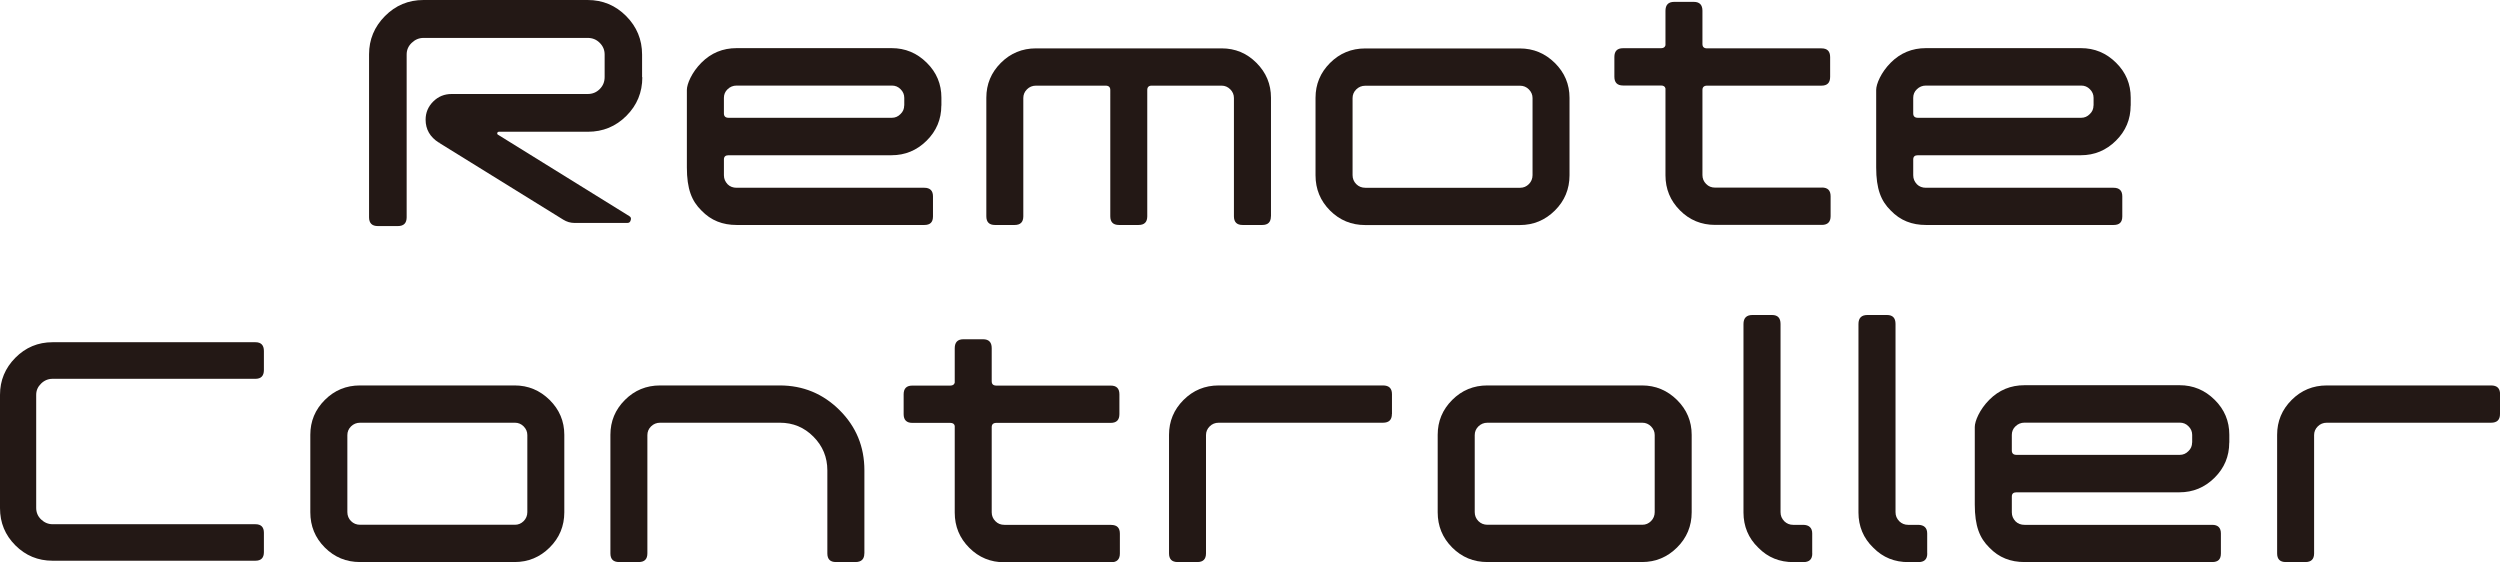<?xml version="1.0" encoding="UTF-8"?>
<svg id="_レイヤー_2" data-name="レイヤー 2" xmlns="http://www.w3.org/2000/svg" viewBox="0 0 320.48 72.07">
  <defs>
    <style>
      .cls-1 {
        fill: #231815;
        stroke-width: 0px;
      }
    </style>
  </defs>
  <g id="_レイヤー_1-2" data-name="レイヤー 1">
    <g>
      <g>
        <path class="cls-1" d="m82.34,9.9c0,1.94-.68,3.59-2.04,4.95-1.36,1.36-3,2.04-4.94,2.04h-11.39c-.12,0-.19.05-.22.15-.03.1,0,.18.09.23l16.84,10.44c.2.12.25.29.17.52-.06.24-.2.35-.43.35h-6.76c-.52,0-1.01-.14-1.47-.43l-15.94-9.87c-1.13-.72-1.69-1.7-1.69-2.94,0-.89.32-1.67.97-2.32s1.44-.97,2.36-.97h17.45c.61,0,1.12-.21,1.54-.63s.63-.93.63-1.54v-2.9c0-.58-.21-1.07-.63-1.49s-.93-.63-1.54-.63h-21.04c-.58,0-1.08.21-1.52.63s-.65.92-.65,1.49v20.87c0,.75-.37,1.13-1.13,1.13h-2.56c-.75,0-1.13-.37-1.13-1.13V6.97c0-1.9.68-3.54,2.04-4.91s3-2.06,4.94-2.06h21.04c1.93,0,3.58.69,4.94,2.06,1.36,1.37,2.04,3.02,2.04,4.93v2.91Zm-26.07,8.38l.14.03-.18-.08.04.04Z"/>
        <path class="cls-1" d="m120.67,13.54c0,1.75-.63,3.25-1.88,4.49-1.26,1.25-2.76,1.87-4.5,1.87h-20.89c-.4,0-.6.18-.6.54v2.02c0,.47.16.82.47,1.16.31.31.7.45,1.16.45h24.06c.74,0,1.11.38,1.11,1.1v2.57c0,.76-.37,1.1-1.11,1.1h-24.06c-1.77,0-3.28-.56-4.52-1.86-1.24-1.22-1.86-2.75-1.86-5.52v-9.94c0-.74.62-2.24,1.86-3.48,1.24-1.25,2.75-1.87,4.52-1.87h19.87c1.74,0,3.24.62,4.5,1.87,1.26,1.24,1.88,2.74,1.88,4.48v1.01Zm-4.75-.01v-.99c0-.42-.16-.8-.47-1.1-.31-.32-.68-.47-1.11-.47h-19.91c-.46,0-.84.16-1.16.47-.32.3-.47.68-.47,1.1v2c0,.37.2.56.6.56h20.93c.43,0,.8-.16,1.11-.48.32-.3.47-.67.47-1.1"/>
        <path class="cls-1" d="m162.92,27.73c0,.74-.37,1.11-1.11,1.11h-2.52c-.74,0-1.11-.37-1.11-1.11v-15.17c0-.43-.16-.8-.47-1.11-.31-.31-.68-.47-1.11-.47h-8.97c-.37,0-.56.19-.56.56v16.19c0,.74-.37,1.11-1.11,1.11h-2.52c-.74,0-1.11-.37-1.11-1.11V11.54c0-.37-.2-.56-.6-.56h-8.93c-.46,0-.84.16-1.15.47-.31.31-.47.68-.47,1.11v15.17c0,.74-.37,1.11-1.11,1.11h-2.52c-.74,0-1.11-.37-1.11-1.11v-15.2c0-1.74.62-3.23,1.86-4.47,1.24-1.24,2.74-1.86,4.51-1.86h23.8c1.74,0,3.23.62,4.46,1.86,1.24,1.24,1.86,2.73,1.86,4.47v15.2Z"/>
        <path class="cls-1" d="m201.2,22.47c0,1.77-.63,3.28-1.88,4.52-1.25,1.24-2.75,1.86-4.49,1.86h-19.82c-1.77,0-3.27-.62-4.51-1.86-1.24-1.24-1.86-2.75-1.86-4.52v-9.93c0-1.74.62-3.23,1.86-4.47,1.24-1.24,2.74-1.86,4.51-1.86h19.82c1.74,0,3.23.62,4.49,1.86,1.25,1.24,1.88,2.73,1.88,4.47v9.93Zm-4.74-.02v-9.88c0-.43-.16-.79-.47-1.11-.31-.31-.68-.47-1.11-.47h-19.86c-.46,0-.84.16-1.16.47-.31.31-.47.68-.47,1.11v9.88c0,.45.16.84.47,1.15.31.31.7.47,1.16.47h19.86c.43,0,.8-.16,1.11-.47.31-.31.47-.7.47-1.15Z"/>
        <path class="cls-1" d="m233.54,24.05h-13.68c-.46,0-.84-.15-1.15-.47-.31-.31-.47-.69-.47-1.14v-10.91c0-.36.2-.55.6-.55h14.66c.74,0,1.11-.37,1.11-1.12v-2.54c0-.75-.37-1.12-1.11-1.12h-14.66c-.4,0-.6-.18-.6-.56V1.38c0-.76-.37-1.14-1.11-1.14h-2.52c-.74,0-1.11.39-1.11,1.15v4.41c-.06.24-.24.38-.57.38h-4.87c-.74,0-1.11.37-1.11,1.12v2.54c0,.75.38,1.12,1.11,1.12h4.87c.33,0,.51.13.57.38v11.12c0,1.77.62,3.27,1.86,4.51,1.23,1.24,2.74,1.86,4.51,1.86h13.68c.74,0,1.12-.38,1.12-1.12v-2.55c0-.75-.37-1.12-1.12-1.12"/>
        <path class="cls-1" d="m273.13,13.54c0,1.75-.63,3.25-1.88,4.49-1.26,1.25-2.76,1.87-4.5,1.87h-20.89c-.4,0-.6.18-.6.54v2.02c0,.47.16.82.47,1.16.31.31.7.45,1.16.45h24.06c.74,0,1.11.38,1.11,1.1v2.57c0,.76-.37,1.1-1.11,1.1h-24.06c-1.77,0-3.28-.56-4.52-1.86-1.24-1.22-1.86-2.75-1.86-5.52v-9.94c0-.74.62-2.24,1.86-3.48,1.24-1.25,2.75-1.87,4.52-1.87h19.87c1.74,0,3.24.62,4.5,1.87,1.26,1.24,1.88,2.74,1.88,4.48v1.01Zm-4.75-.01v-.99c0-.42-.16-.8-.47-1.1-.31-.32-.68-.47-1.11-.47h-19.91c-.46,0-.84.16-1.16.47-.32.3-.47.68-.47,1.1v2c0,.37.2.56.6.56h20.93c.43,0,.8-.16,1.11-.48.32-.3.47-.67.47-1.1"/>
      </g>
      <g>
        <path class="cls-1" d="m33.83,70.78c0,.73-.36,1.1-1.09,1.1H6.74c-1.87,0-3.46-.66-4.77-1.97-1.31-1.31-1.97-2.9-1.97-4.77v-14.53c0-1.84.66-3.43,1.97-4.75s2.9-1.99,4.77-1.99h26c.73,0,1.09.38,1.09,1.13v2.43c0,.75-.36,1.13-1.09,1.13H6.74c-.56,0-1.05.2-1.47.61s-.63.88-.63,1.44v14.5c0,.58.21,1.08.63,1.48.42.4.91.61,1.47.61h26c.73,0,1.09.37,1.09,1.1v2.49Z"/>
        <path class="cls-1" d="m72.34,65.67c0,1.77-.63,3.28-1.88,4.52-1.25,1.24-2.75,1.86-4.49,1.86h-19.82c-1.77,0-3.27-.62-4.51-1.86-1.24-1.24-1.86-2.75-1.86-4.52v-9.93c0-1.74.62-3.23,1.86-4.47,1.24-1.24,2.74-1.86,4.51-1.86h19.82c1.74,0,3.23.62,4.49,1.86,1.25,1.24,1.88,2.73,1.88,4.47v9.93Zm-4.74-.02v-9.88c0-.43-.16-.79-.47-1.11-.31-.31-.68-.47-1.11-.47h-19.86c-.46,0-.84.16-1.16.47-.31.31-.47.68-.47,1.11v9.88c0,.45.16.84.47,1.15.31.31.7.47,1.16.47h19.86c.43,0,.8-.16,1.11-.47.31-.31.47-.7.47-1.15Z"/>
        <path class="cls-1" d="m110.8,70.94c0,.74-.38,1.11-1.14,1.11h-2.5c-.74,0-1.1-.37-1.1-1.11v-10.64c0-1.68-.59-3.12-1.78-4.32s-2.62-1.79-4.3-1.79h-15.36c-.46,0-.84.16-1.16.47-.31.31-.47.68-.47,1.11v15.17c0,.74-.37,1.11-1.11,1.11h-2.52c-.74,0-1.11-.37-1.11-1.11v-15.2c0-1.74.62-3.23,1.86-4.47,1.24-1.24,2.74-1.86,4.51-1.86h15.34c2.99,0,5.55,1.06,7.67,3.17,2.12,2.11,3.18,4.68,3.18,7.7v10.66Z"/>
        <path class="cls-1" d="m142.43,67.28h-13.68c-.46,0-.84-.15-1.15-.47-.31-.31-.47-.69-.47-1.14v-10.91c0-.36.2-.55.6-.55h14.66c.74,0,1.11-.37,1.11-1.12v-2.54c0-.75-.37-1.12-1.11-1.12h-14.66c-.4,0-.6-.18-.6-.56v-4.24c0-.76-.37-1.14-1.11-1.14h-2.52c-.74,0-1.11.39-1.11,1.15v4.41c-.06.24-.24.38-.57.38h-4.87c-.74,0-1.11.37-1.11,1.12v2.54c0,.75.38,1.12,1.11,1.12h4.87c.33,0,.51.13.57.38v11.12c0,1.77.62,3.27,1.86,4.51,1.23,1.24,2.74,1.86,4.51,1.86h13.68c.74,0,1.12-.38,1.12-1.12v-2.55c0-.75-.37-1.12-1.12-1.12"/>
        <path class="cls-1" d="m178.43,53.07c0,.75-.38,1.12-1.15,1.12h-21.06c-.46,0-.84.16-1.15.47s-.47.68-.47,1.11v15.17c0,.74-.37,1.11-1.11,1.11h-2.52c-.74,0-1.11-.37-1.11-1.11v-15.2c0-1.74.62-3.23,1.86-4.47,1.24-1.24,2.74-1.86,4.51-1.86h21.06c.77,0,1.15.37,1.15,1.12v2.54Z"/>
        <path class="cls-1" d="m216.86,65.67c0,1.77-.63,3.28-1.88,4.52-1.25,1.24-2.75,1.86-4.49,1.86h-19.82c-1.77,0-3.27-.62-4.51-1.86-1.24-1.24-1.86-2.75-1.86-4.52v-9.93c0-1.74.62-3.23,1.86-4.47,1.24-1.24,2.74-1.86,4.51-1.86h19.82c1.74,0,3.23.62,4.49,1.86,1.25,1.24,1.88,2.73,1.88,4.47v9.93Zm-4.74-.02v-9.88c0-.43-.16-.79-.47-1.11-.31-.31-.68-.47-1.11-.47h-19.86c-.46,0-.84.16-1.16.47-.31.31-.47.68-.47,1.11v9.88c0,.45.16.84.47,1.15.31.31.7.47,1.16.47h19.86c.43,0,.8-.16,1.11-.47.31-.31.47-.7.47-1.15Z"/>
        <path class="cls-1" d="m232.32,70.95c0,.76-.39,1.11-1.16,1.11h-1.25c-1.75,0-3.26-.57-4.52-1.86-1.26-1.21-1.89-2.75-1.89-4.5v-24.16c0-.77.38-1.16,1.15-1.16h2.5c.74,0,1.1.38,1.1,1.15v24.12c0,.48.16.83.48,1.17.32.31.7.46,1.13.46h1.27c.78,0,1.18.39,1.18,1.1v2.57Z"/>
        <path class="cls-1" d="m247.06,70.95c0,.76-.39,1.11-1.16,1.11h-1.25c-1.75,0-3.26-.57-4.52-1.86-1.26-1.21-1.89-2.75-1.89-4.5v-24.16c0-.77.38-1.16,1.15-1.16h2.5c.74,0,1.1.38,1.1,1.15v24.12c0,.48.16.83.48,1.17.32.31.7.46,1.13.46h1.27c.78,0,1.18.39,1.18,1.1v2.57Z"/>
        <path class="cls-1" d="m285.77,56.75c0,1.75-.63,3.25-1.88,4.49-1.26,1.25-2.76,1.87-4.5,1.87h-20.89c-.4,0-.6.18-.6.54v2.02c0,.47.16.82.47,1.16.31.31.7.45,1.16.45h24.06c.74,0,1.11.38,1.11,1.1v2.57c0,.76-.37,1.1-1.11,1.1h-24.06c-1.77,0-3.28-.56-4.52-1.86-1.24-1.22-1.86-2.75-1.86-5.52v-9.94c0-.74.62-2.24,1.86-3.48,1.24-1.25,2.75-1.87,4.52-1.87h19.87c1.74,0,3.24.62,4.5,1.87,1.26,1.24,1.88,2.74,1.88,4.48v1.01Zm-4.75-.01v-.99c0-.42-.16-.8-.47-1.1-.31-.32-.68-.47-1.11-.47h-19.91c-.46,0-.84.16-1.16.47-.32.3-.47.68-.47,1.1v2c0,.37.2.56.6.56h20.93c.43,0,.8-.16,1.11-.48.32-.3.47-.67.47-1.1"/>
        <path class="cls-1" d="m320.48,53.07c0,.75-.38,1.12-1.15,1.12h-21.06c-.46,0-.84.16-1.15.47s-.47.68-.47,1.11v15.17c0,.74-.37,1.11-1.11,1.11h-2.52c-.74,0-1.11-.37-1.11-1.11v-15.2c0-1.74.62-3.23,1.86-4.47,1.24-1.24,2.74-1.86,4.51-1.86h21.06c.77,0,1.15.37,1.15,1.12v2.54Z"/>
      </g>
    </g>
  </g>
</svg>